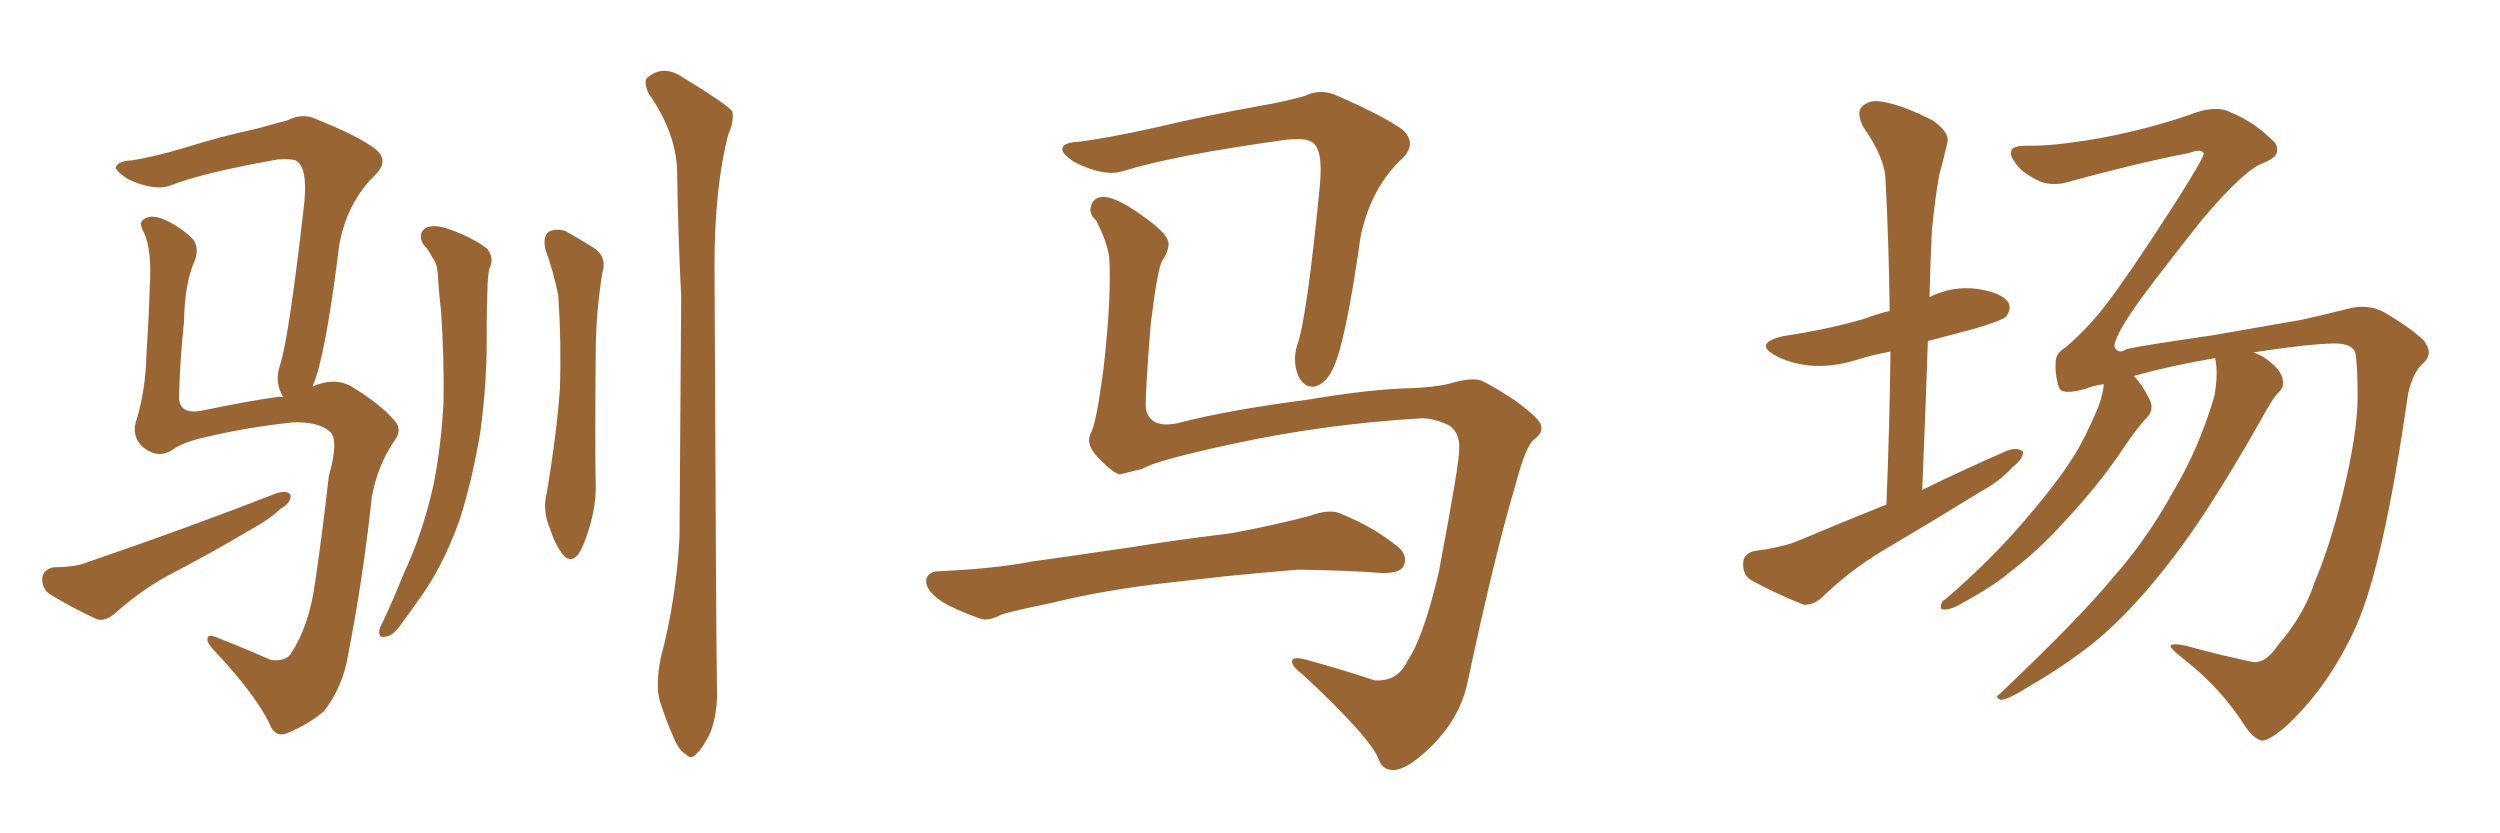 <svg xmlns="http://www.w3.org/2000/svg" xmlns:xlink="http://www.w3.org/1999/xlink" width="450" height="150"><path fill="#996633" padding="10" d="M76.17 43.95L76.17 43.95Q75.15 42.04 76.61 41.02L76.61 41.02Q78.22 40.28 81.01 41.31L81.01 41.31Q85.40 42.92 87.74 44.82L87.74 44.82Q89.06 46.58 88.04 48.49L88.04 48.49Q87.74 50.39 87.74 52.29L87.74 52.29Q87.60 55.52 87.60 59.18L87.60 59.18Q87.74 68.55 86.43 77.93L86.43 77.93Q84.96 86.72 82.62 93.90L82.62 93.90Q79.54 102.39 75.15 108.25L75.15 108.25Q73.97 110.01 72.51 111.91L72.51 111.91Q70.90 114.40 69.58 114.55L69.58 114.55Q68.12 114.99 68.26 113.53L68.26 113.53Q68.41 112.79 68.99 111.77L68.99 111.77Q70.90 107.67 72.66 103.27L72.66 103.27Q76.17 95.80 78.08 87.01L78.08 87.01Q79.39 80.42 79.83 72.51L79.83 72.51Q79.98 64.75 79.39 55.96L79.39 55.96Q78.96 52.44 78.81 49.37L78.81 49.37Q78.66 47.31 77.78 46.29L77.78 46.29Q77.05 44.82 76.17 43.95ZM118.95 118.36L118.95 118.36Q121.73 107.81 122.31 96.68L122.31 96.68Q122.46 74.12 122.61 53.32L122.61 53.32Q122.02 41.46 121.88 30.91L121.88 30.91Q121.73 23.88 116.75 16.85L116.75 16.85Q115.72 14.50 116.60 13.92L116.60 13.92Q119.38 11.57 122.90 13.92L122.90 13.92Q130.81 18.75 131.84 20.07L131.84 20.07Q132.13 21.97 131.10 24.17L131.10 24.17Q128.61 33.69 128.61 47.90L128.61 47.90Q128.91 116.46 129.05 123.93L129.05 123.93Q129.20 128.32 127.88 131.84L127.88 131.84Q126.42 134.77 125.39 135.64L125.39 135.64Q124.37 136.82 123.49 135.79L123.49 135.79Q122.31 135.21 121.29 132.86L121.29 132.86Q119.82 129.49 118.80 126.27L118.80 126.27Q117.92 123.34 118.95 118.36ZM98.14 44.82L98.14 44.82Q97.71 42.63 98.73 41.75L98.73 41.75Q100.05 41.02 101.81 41.60L101.81 41.60Q104.15 42.92 106.49 44.38L106.49 44.38Q109.42 46.00 108.40 49.22L108.40 49.22Q107.23 56.54 107.23 63.72L107.23 63.72Q107.08 81.01 107.23 86.87L107.23 86.87Q107.37 90.97 105.91 95.51L105.91 95.51Q105.03 98.44 104.00 99.90L104.00 99.90Q102.69 101.37 101.37 99.90L101.37 99.90Q99.90 98.00 99.02 95.21L99.02 95.21Q97.56 91.85 98.44 88.62L98.44 88.62Q100.20 78.08 100.78 70.02L100.78 70.02Q101.07 61.96 100.49 53.17L100.49 53.17Q99.61 48.78 98.14 44.82ZM56.25 69.58L56.25 69.58Q60.21 67.82 63.28 69.58L63.28 69.58Q68.55 72.80 70.90 75.59L70.90 75.59Q72.66 77.34 70.75 79.69L70.75 79.69Q67.97 83.94 66.94 89.36L66.94 89.36Q65.33 104.30 62.70 117.63L62.70 117.63Q61.82 123.49 58.30 128.03L58.30 128.03Q55.52 130.37 52.00 131.84L52.00 131.84Q49.51 133.01 48.49 130.22L48.49 130.22Q45.85 124.80 38.23 116.75L38.23 116.75Q37.21 115.58 37.35 114.99L37.35 114.99Q37.35 113.96 39.26 114.84L39.26 114.84Q43.80 116.60 48.78 118.80L48.78 118.80Q51.27 119.09 52.29 117.77L52.29 117.77Q55.66 112.65 56.69 105.03L56.69 105.03Q58.15 95.07 59.18 85.69L59.18 85.69Q61.08 79.10 59.33 77.64L59.33 77.64Q57.28 75.88 52.73 76.03L52.73 76.03Q44.38 76.90 36.47 78.81L36.47 78.81Q32.67 79.69 30.76 81.15L30.76 81.15Q28.13 82.62 25.49 80.27L25.49 80.27Q23.58 78.22 24.61 75.44L24.61 75.44Q26.22 70.17 26.37 63.57L26.37 63.57Q26.81 56.98 26.95 51.71L26.95 51.71Q27.39 45.12 25.93 41.89L25.93 41.89Q24.90 40.14 25.78 39.55L25.78 39.55Q26.95 38.53 29.30 39.40L29.30 39.40Q32.67 40.87 34.86 43.21L34.86 43.21Q35.89 44.82 35.01 47.02L35.01 47.02Q33.25 50.98 33.11 58.01L33.11 58.01Q32.37 64.89 32.23 71.63L32.23 71.63Q32.37 74.56 36.04 73.97L36.04 73.97Q45.26 72.07 49.80 71.48L49.80 71.48Q50.39 71.34 50.98 71.48L50.98 71.48Q50.68 71.04 50.54 70.61L50.54 70.61Q49.51 68.41 50.39 65.77L50.39 65.77Q52.00 60.94 54.79 36.33L54.79 36.33Q55.37 29.88 53.17 28.86L53.17 28.86Q52.29 28.56 49.95 28.71L49.95 28.71Q36.77 31.05 31.05 33.25L31.05 33.25Q27.98 34.57 23.00 32.23L23.00 32.23Q20.36 30.47 20.95 29.88L20.95 29.88Q21.39 29.00 23.73 28.86L23.73 28.86Q27.69 28.27 33.54 26.51L33.54 26.51Q39.55 24.61 46.29 23.14L46.29 23.14Q49.37 22.27 51.71 21.68L51.71 21.68Q54.49 20.21 57.13 21.53L57.13 21.53Q64.75 24.61 67.53 26.81L67.53 26.81Q70.17 28.86 67.53 31.49L67.53 31.49Q62.55 36.33 61.08 43.95L61.08 43.95Q58.59 64.31 56.25 69.58ZM9.67 102.10L9.67 102.10L9.67 102.10Q13.77 102.10 16.11 101.07L16.11 101.07Q34.86 94.63 49.80 88.77L49.80 88.77Q51.71 88.18 52.29 89.06L52.29 89.06Q52.44 90.53 50.54 91.55L50.54 91.55Q48.34 93.60 45.56 95.07L45.56 95.07Q37.94 99.61 30.03 103.71L30.03 103.71Q25.05 106.49 20.65 110.45L20.65 110.45Q18.90 111.91 17.43 111.47L17.43 111.47Q12.45 109.13 8.94 106.93L8.94 106.93Q7.47 105.91 7.62 104.00L7.62 104.00Q7.76 102.54 9.67 102.10ZM255.91 75.29L255.91 75.29Q238.48 76.32 222.22 79.83L222.22 79.83Q207.86 82.91 205.66 84.38L205.66 84.38Q203.32 84.96 201.56 85.40L201.56 85.40Q200.39 85.11 198.49 83.20L198.49 83.20Q196.58 81.45 196.14 79.98L196.14 79.98Q195.85 79.10 196.29 78.08L196.29 78.08Q197.31 76.46 198.63 66.36L198.63 66.36Q200.10 53.47 199.66 46.29L199.66 46.29Q199.22 43.36 197.31 39.70L197.31 39.70Q195.85 38.38 196.44 36.91L196.44 36.91Q197.02 35.30 198.93 35.45L198.93 35.45Q201.56 35.74 206.40 39.40L206.40 39.40Q210.50 42.33 210.35 44.09L210.35 44.09Q210.21 45.41 209.33 46.73L209.33 46.73Q208.45 47.61 207.13 58.30L207.13 58.30Q206.10 71.19 206.25 73.54L206.25 73.54Q206.98 77.20 211.96 76.17L211.96 76.17Q220.90 73.83 235.55 71.92L235.55 71.92Q246.83 70.02 254.00 69.87L254.00 69.87Q257.81 69.73 260.60 69.14L260.60 69.14Q264.40 67.97 266.31 68.41L266.31 68.41Q267.48 68.70 272.46 71.92L272.46 71.92Q277.59 75.59 277.44 76.90L277.44 76.90Q277.59 78.08 276.12 79.10L276.12 79.10Q274.66 80.27 272.90 86.87L272.90 86.87Q269.09 99.61 264.11 123.05L264.11 123.05Q262.79 129.05 257.96 134.03L257.96 134.03Q252.98 139.01 250.34 138.57L250.34 138.57Q248.88 138.43 248.29 136.96L248.29 136.96Q246.97 133.01 234.52 121.44L234.52 121.44Q232.18 119.68 232.62 118.80L232.62 118.80Q233.06 118.07 235.84 118.95L235.84 118.95Q241.70 120.56 247.41 122.46L247.41 122.46Q251.51 122.75 253.27 119.09L253.27 119.09Q256.20 114.84 258.98 102.98L258.98 102.98Q262.79 82.91 262.65 80.71L262.65 80.71Q262.79 77.93 260.89 76.61L260.89 76.61Q258.25 75.29 255.91 75.29ZM194.38 25.49L194.38 25.49Q199.95 24.76 208.45 22.85L208.45 22.85Q217.09 20.80 226.90 19.04L226.90 19.04Q231.15 18.31 234.81 17.29L234.81 17.29Q237.74 15.82 240.82 17.29L240.82 17.29Q249.17 20.95 252.39 23.29L252.39 23.29Q255.18 25.78 252.39 28.56L252.39 28.56Q246.83 33.69 244.92 42.48L244.92 42.48Q242.14 62.26 239.79 66.65L239.79 66.65Q238.62 68.99 236.72 69.58L236.72 69.58Q234.67 69.87 233.64 67.53L233.64 67.53Q232.62 64.89 233.50 62.11L233.50 62.11Q235.25 57.28 237.60 33.11L237.60 33.11Q238.18 26.51 235.99 25.49L235.99 25.49Q234.81 24.76 231.15 25.20L231.15 25.20Q211.23 27.98 202.29 30.76L202.29 30.76Q198.78 31.93 193.36 29.15L193.36 29.15Q190.72 27.39 191.31 26.51L191.31 26.51Q191.60 25.63 194.38 25.49ZM210.35 104.88L210.35 104.88L210.35 104.88Q198.63 106.20 189.26 108.54L189.26 108.54Q182.08 110.01 180.32 110.60L180.32 110.60Q177.83 111.91 176.37 111.33L176.37 111.33Q171.83 109.72 169.48 108.25L169.48 108.25Q166.70 106.35 166.70 104.59L166.70 104.59Q166.85 102.98 168.75 102.83L168.75 102.83Q179.00 102.39 185.74 101.07L185.74 101.07Q192.04 100.20 204.05 98.44L204.05 98.44Q210.21 97.41 221.78 95.95L221.78 95.95Q228.96 94.63 235.69 92.87L235.69 92.87Q239.36 91.55 241.26 92.43L241.26 92.43Q247.41 94.92 251.81 98.58L251.81 98.58Q253.56 100.20 252.54 102.10L252.54 102.10Q251.66 103.27 248.44 103.13L248.44 103.13Q243.31 102.69 233.64 102.54L233.64 102.54Q226.46 103.13 220.75 103.71L220.75 103.71Q215.63 104.30 210.35 104.88ZM339.55 90.82L339.55 90.82Q340.14 76.46 340.28 63.28L340.28 63.28Q337.06 63.87 334.28 64.75L334.28 64.75Q329.59 66.21 325.49 65.77L325.49 65.77Q321.97 65.33 319.63 64.01L319.63 64.01Q315.53 61.82 320.95 60.50L320.95 60.50Q328.86 59.33 335.45 57.42L335.45 57.42Q337.79 56.54 340.14 55.96L340.14 55.96Q339.99 43.65 339.40 32.52L339.40 32.52Q339.40 28.56 335.30 22.71L335.30 22.71Q334.13 20.21 335.16 19.19L335.16 19.19Q336.47 17.87 338.82 18.31L338.82 18.31Q342.48 18.90 347.90 21.68L347.90 21.68Q350.98 23.88 350.54 25.63L350.54 25.63Q349.95 28.27 349.07 31.49L349.07 31.49Q348.34 35.45 347.75 41.31L347.75 41.31Q347.46 47.17 347.31 53.47L347.31 53.47Q351.42 51.42 355.96 52.00L355.96 52.00Q360.50 52.73 361.52 54.49L361.52 54.49Q362.11 55.66 361.08 56.98L361.08 56.98Q360.35 57.71 355.37 59.18L355.37 59.18Q350.98 60.35 347.02 61.38L347.02 61.38Q346.58 74.41 346.00 88.18L346.00 88.18Q353.76 84.38 361.23 81.15L361.23 81.15Q363.13 80.42 364.16 81.30L364.16 81.30Q364.16 82.62 362.26 84.08L362.26 84.08Q360.06 86.57 356.54 88.48L356.54 88.48Q347.75 93.90 338.82 99.17L338.82 99.17Q332.96 102.69 327.98 107.52L327.98 107.52Q326.37 108.98 324.61 108.84L324.61 108.84Q319.19 106.64 315.23 104.44L315.23 104.44Q313.62 103.42 313.77 101.22L313.77 101.22Q313.92 99.61 315.82 99.17L315.82 99.17Q320.36 98.58 323.14 97.56L323.14 97.56Q331.49 94.04 339.55 90.82ZM410.01 116.16L410.01 116.16L410.01 116.16Q414.70 110.74 416.60 104.88L416.60 104.88Q419.38 98.29 421.58 89.36L421.58 89.36Q424.37 78.08 424.37 71.34L424.37 71.34Q424.37 65.33 423.93 63.43L423.93 63.43Q423.34 61.82 420.12 61.82L420.12 61.82Q414.99 61.96 405.62 63.43L405.62 63.43Q407.37 64.01 408.84 65.33L408.84 65.33Q410.74 66.94 410.89 68.41L410.89 68.41Q411.18 69.73 410.16 70.61L410.16 70.61Q409.28 71.48 407.96 73.83L407.96 73.83Q398.14 91.26 391.41 100.05L391.41 100.05Q384.23 109.57 377.20 115.43L377.20 115.43Q371.48 119.97 365.33 123.49L365.33 123.49Q361.67 125.83 360.21 125.98L360.21 125.98Q358.89 125.54 359.91 124.95L359.91 124.95Q374.56 111.04 380.42 103.86L380.42 103.86Q386.43 97.12 391.26 88.33L391.26 88.33Q395.80 80.71 398.58 71.34L398.58 71.34Q399.32 67.24 398.73 64.45L398.73 64.45Q390.23 65.92 384.08 67.68L384.08 67.68Q385.55 69.14 386.87 71.78L386.87 71.78Q387.74 73.54 386.72 74.85L386.72 74.85Q384.96 76.61 382.18 80.71L382.18 80.71Q377.93 87.16 371.19 94.34L371.19 94.34Q366.80 99.17 361.96 102.83L361.96 102.83Q358.74 105.62 352.15 109.13L352.15 109.13Q350.98 109.72 349.95 109.72L349.95 109.72Q349.22 109.72 349.37 109.13L349.37 109.13Q349.37 108.25 350.24 107.81L350.24 107.81Q358.59 100.63 364.89 93.16L364.89 93.16Q370.17 87.01 373.24 82.18L373.24 82.18Q375.44 78.66 377.64 73.39L377.64 73.39Q378.66 70.61 378.66 69.14L378.66 69.14Q376.76 69.43 375.29 70.02L375.29 70.02Q371.04 71.19 370.61 69.73L370.61 69.73Q369.87 67.53 370.02 65.19L370.02 65.19Q370.02 63.57 371.78 62.55L371.78 62.55Q376.03 58.89 379.10 54.79L379.10 54.79Q382.76 50.10 390.82 37.65L390.82 37.65Q396.53 28.71 396.68 27.69L396.68 27.69Q396.39 26.66 394.04 27.54L394.04 27.54Q384.23 29.44 371.48 32.96L371.48 32.96Q368.41 33.54 366.06 32.08L366.06 32.08Q363.57 30.76 362.55 29.00L362.55 29.00Q361.67 27.83 362.11 26.95L362.11 26.95Q362.55 26.22 364.89 26.22L364.89 26.22Q369.29 26.37 377.78 24.90L377.78 24.90Q385.84 23.44 393.75 20.80L393.75 20.80Q398.73 18.75 401.51 20.21L401.51 20.21Q405.76 21.97 408.98 25.20L408.98 25.20Q410.01 25.93 409.86 27.25L409.86 27.25Q409.86 28.27 407.52 29.30L407.52 29.30Q404.15 30.32 396.24 39.70L396.24 39.70Q386.28 52.29 383.94 55.81L383.94 55.81Q380.71 60.50 380.57 62.40L380.57 62.40Q381.30 63.87 382.76 62.84L382.76 62.84Q385.11 62.26 398.29 60.35L398.29 60.35Q411.04 58.15 414.26 57.57L414.26 57.57Q418.21 56.69 422.31 55.66L422.31 55.66Q426.27 54.49 429.49 56.40L429.49 56.40Q433.89 59.03 436.23 61.23L436.23 61.23Q438.13 63.57 436.23 65.33L436.23 65.33Q434.33 66.94 433.45 70.90L433.45 70.90Q429.05 101.66 424.07 112.79L424.07 112.79Q418.95 124.07 410.89 131.25L410.89 131.25Q408.11 133.45 407.08 133.30L407.08 133.30Q405.47 132.86 404.00 130.52L404.00 130.52Q399.76 123.93 393.46 118.95L393.46 118.95Q390.82 116.89 390.67 116.31L390.67 116.31Q390.82 115.72 393.16 116.16L393.16 116.16Q400.20 118.07 405.18 119.09L405.18 119.09Q407.67 119.68 410.01 116.16Z"/></svg>